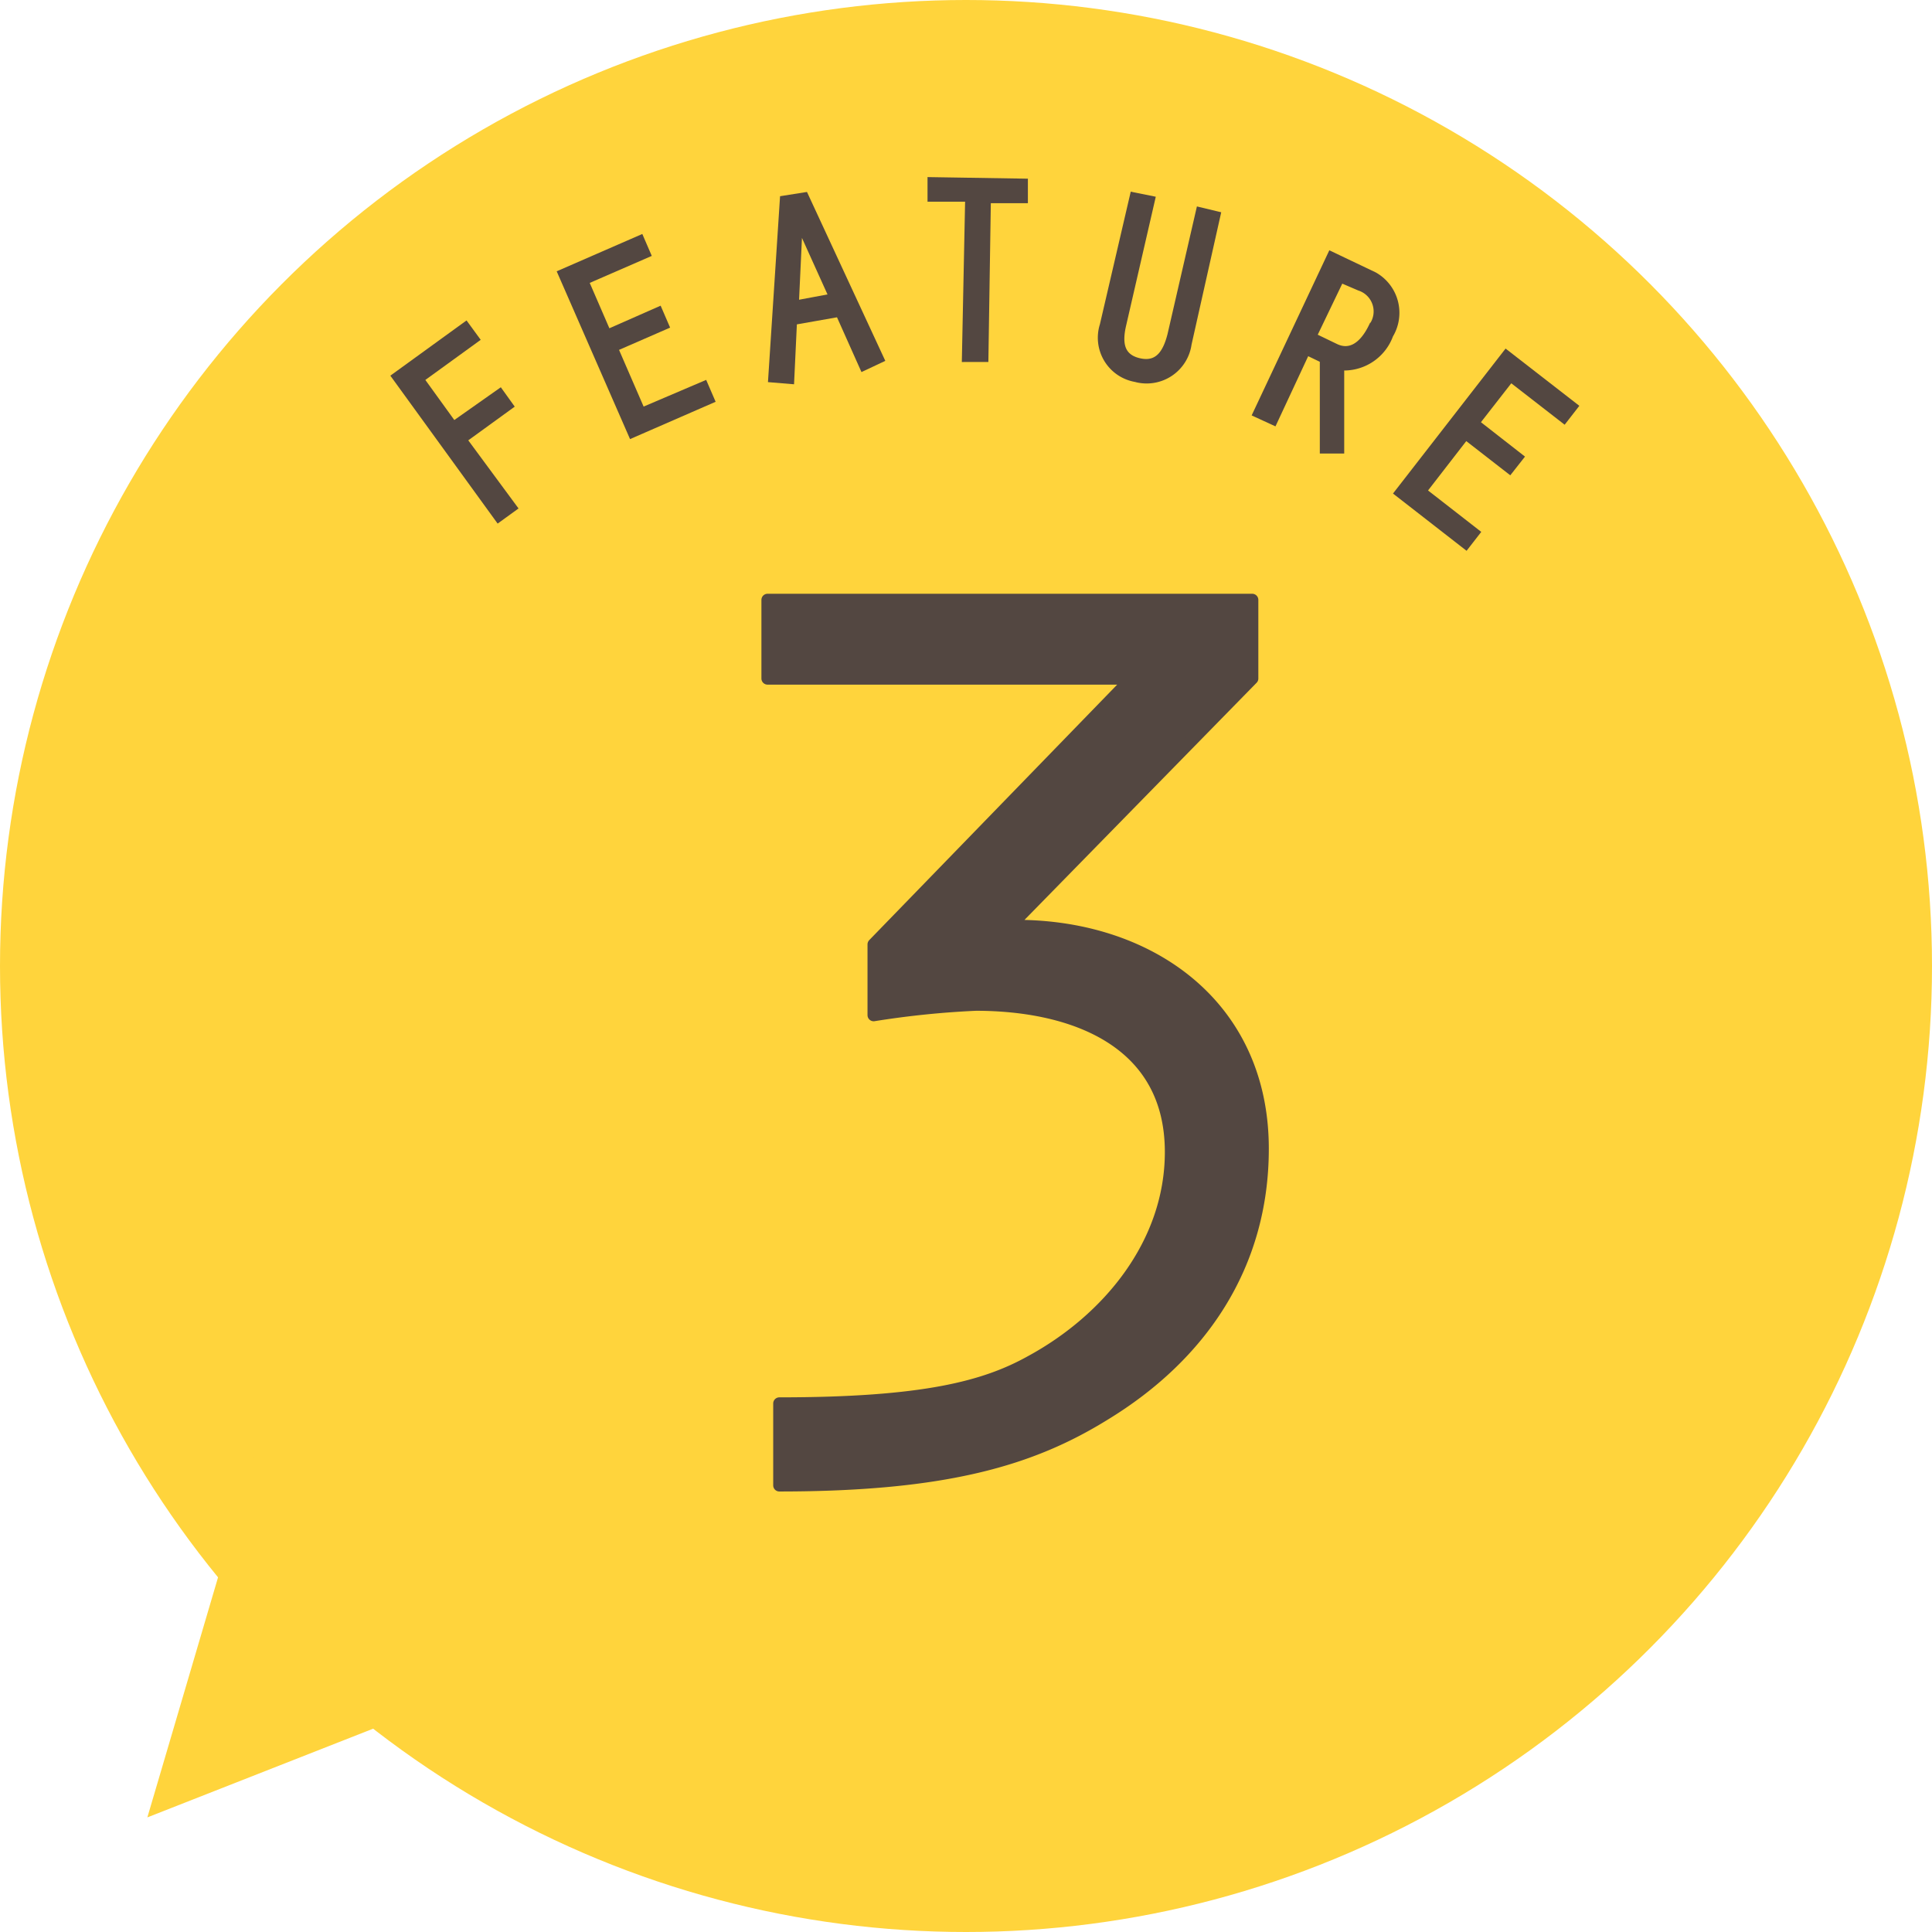<svg xmlns="http://www.w3.org/2000/svg" viewBox="0 0 118 118"><defs><style>.cls-1{fill:#ffd43c;}.cls-2,.cls-3{fill:#534741;stroke:#534741;}.cls-2{stroke-linecap:round;stroke-linejoin:round;stroke-width:0.75px;}.cls-3{stroke-miterlimit:10;stroke-width:0.5px;}</style></defs><title>label_3</title><g id="レイヤー_2" data-name="レイヤー 2"><g id="レイヤー_1-2" data-name="レイヤー 1"><circle class="cls-1" cx="59" cy="59" r="59"/><polyline class="cls-1" points="16.15 86.72 9 111 37 100"/><path class="cls-2" d="M53.36,57.68,69.12,41.44H46.88v-4.8h29.6v4.8L61.68,56.56c8.32-.16,15.44,4.72,15.44,13.6,0,7.12-3.76,12.64-9.68,16.24-4.4,2.72-9.6,4.32-19.84,4.32v-5c8.8,0,12.56-1,15.36-2.56,4.72-2.56,8.56-7.2,8.56-12.8,0-6.8-6-9-11.92-9a55,55,0,0,0-6.24.64Z"/><path class="cls-3" d="M24.19,23l4.25-3.08.57.78-3.38,2.45L27.69,26,30.53,24l.56.78-2.84,2.06L31.32,31l-.87.63Z"/><path class="cls-3" d="M34.33,16.7l4.77-2.08.38.88-3.79,1.65,1.4,3.23L40.22,19l.38.88-3.12,1.36,1.7,3.92L43,23.53l.38.88-4.77,2.08Z"/><path class="cls-3" d="M48.43,19.6l-.17,3.6-1.09-.09.71-10.91L49.14,12l4.6,9.92-1,.47-1.47-3.29Zm.35-6.12h0l-.24,5.13,2.36-.44Z"/><path class="cls-3" d="M59.2,12.07l-2.3,0v-1l5.63.09v1l-2.26,0-.15,9.7H59Z"/><path class="cls-3" d="M70.29,12.21l-1.74,7.56c-.24,1-.26,2.05,1,2.35s1.74-.64,2-1.65l1.74-7.56,1,.24L72.53,21a2.52,2.52,0,0,1-3.17,2.08,2.49,2.49,0,0,1-1.94-3.21L69.25,12Z"/><path class="cls-3" d="M81.31,15.62l2.6,1.24a2.58,2.58,0,0,1,.94,3.58,2.94,2.94,0,0,1-3,1.93l0,5.08H80.86l0-5.51-1.08-.52-2,4.29-1-.46Zm-1.16,4.94,1.41.68c.84.4,1.66,0,2.28-1.28a1.59,1.59,0,0,0-.79-2.45L81.86,17Z"/><path class="cls-3" d="M92,21.64l4.11,3.19-.59.76-3.26-2.53-2.16,2.77,2.69,2.1-.59.75-2.69-2.09L86.87,30l3.25,2.53-.59.76-4.1-3.19Z"/></g></g></svg>